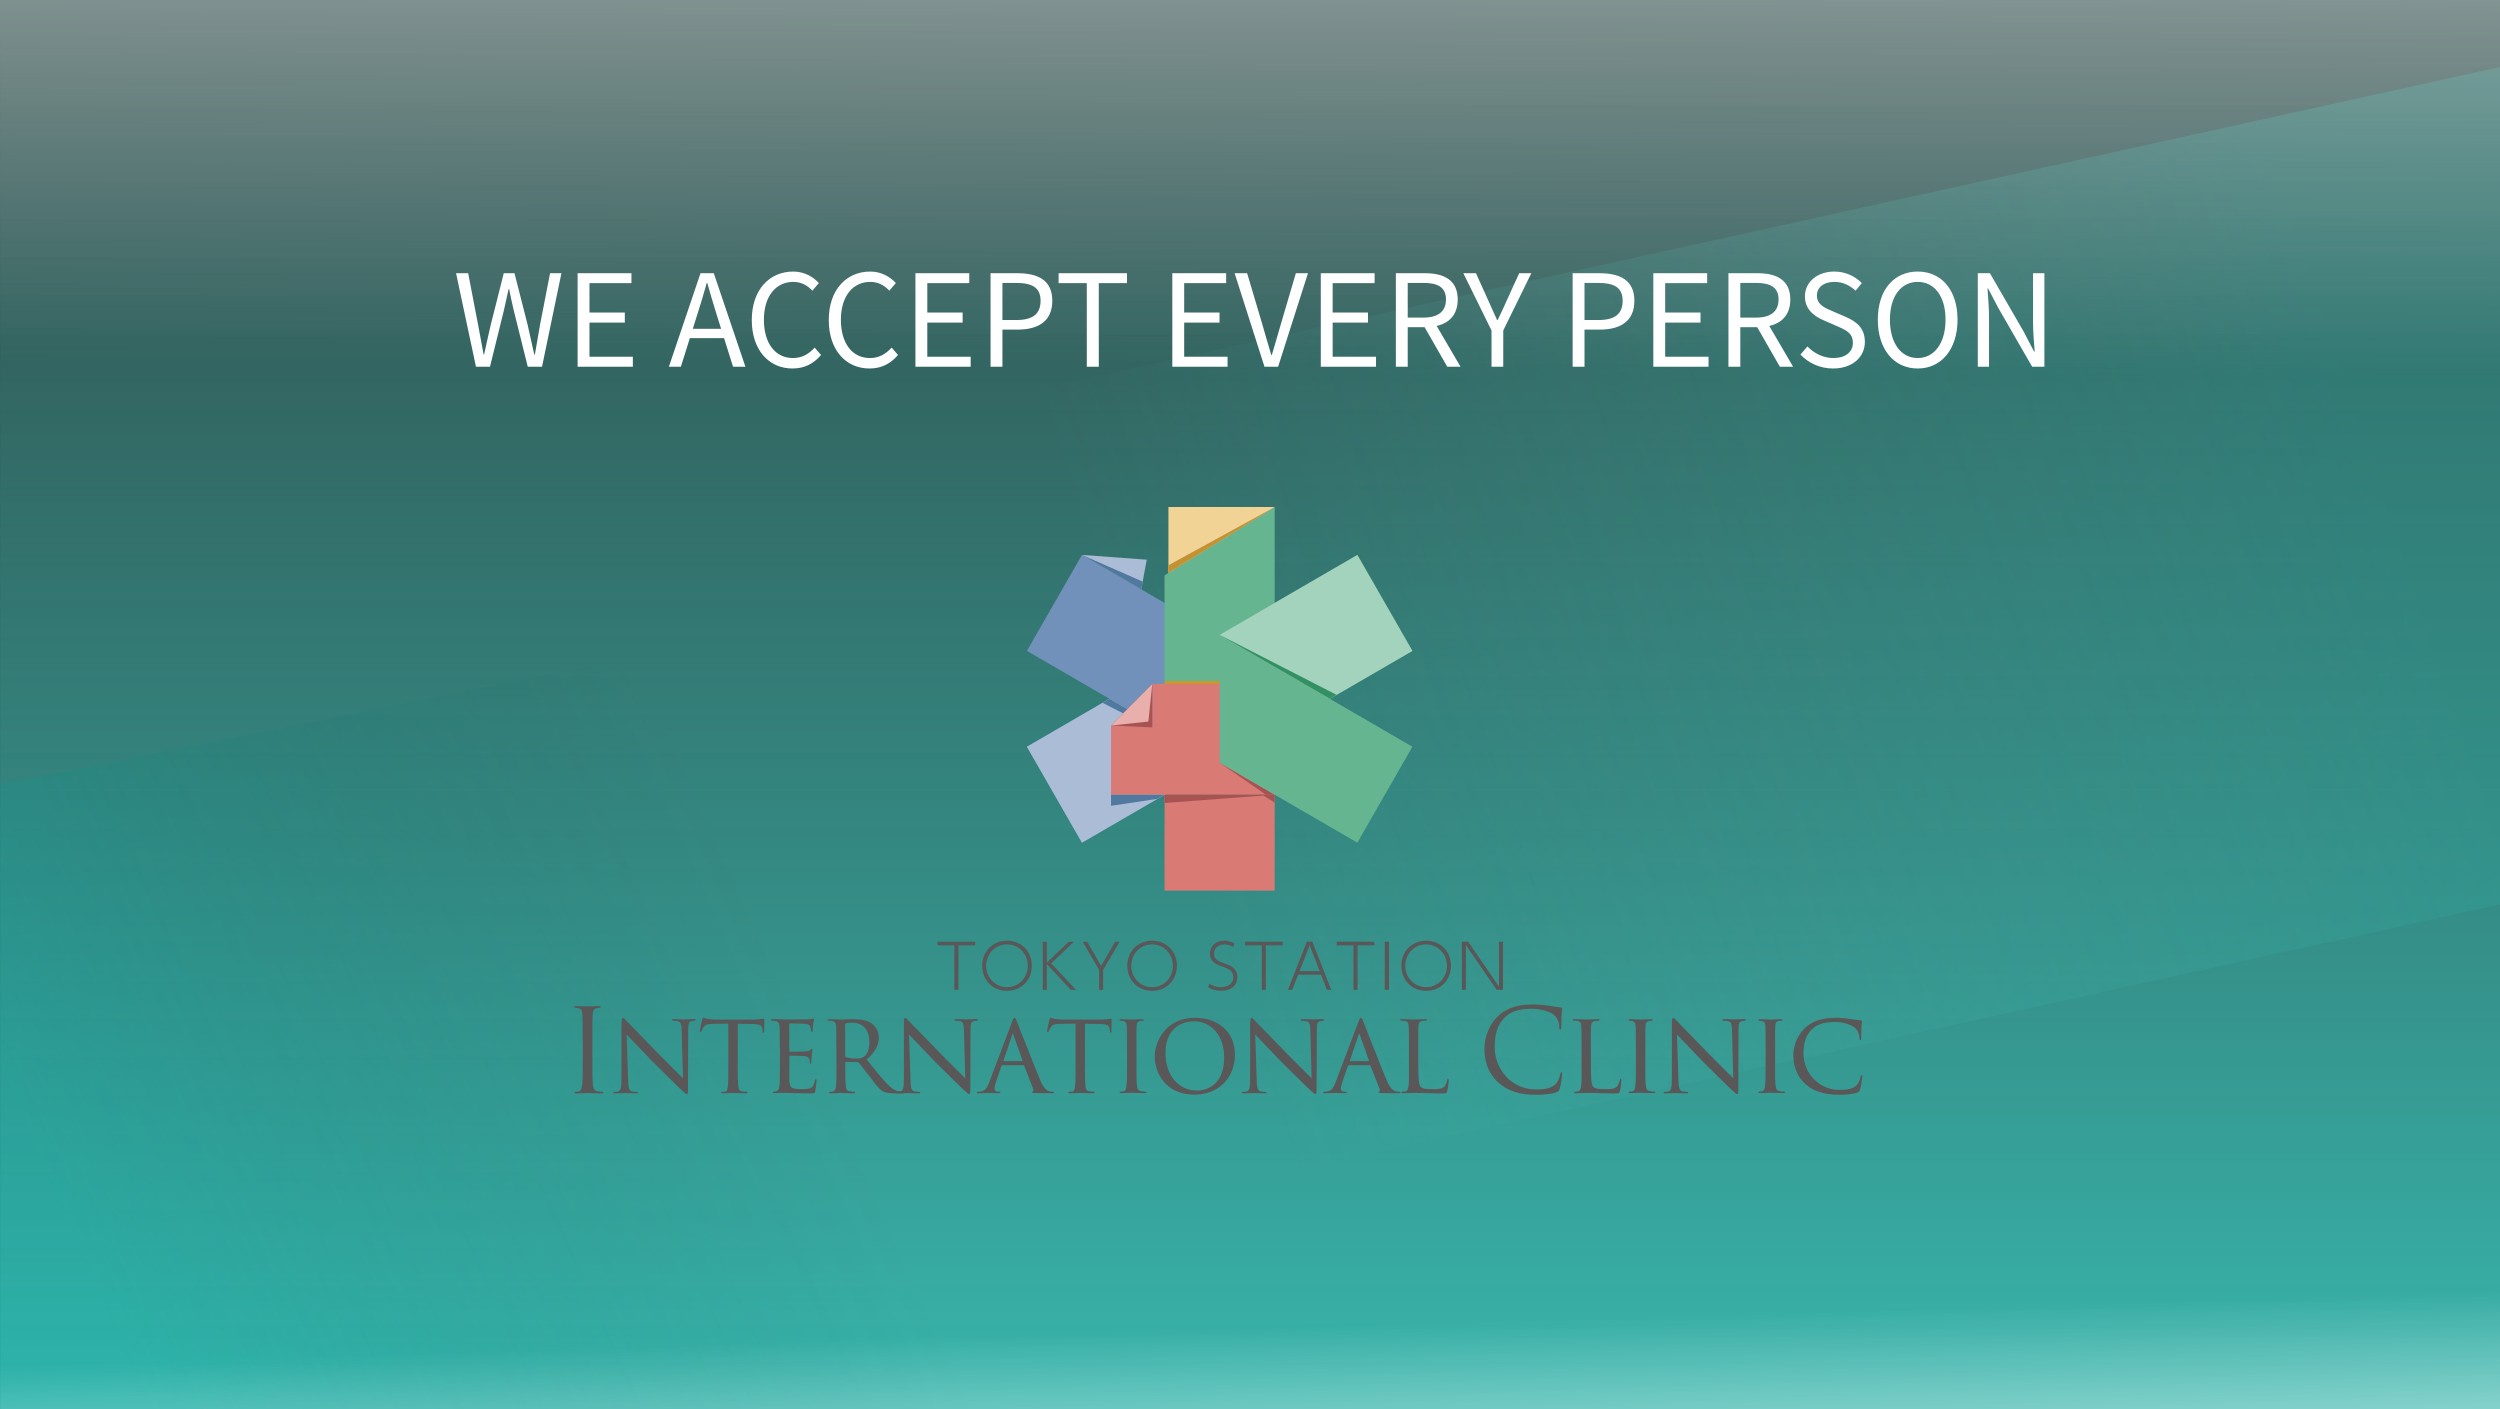 <?xml version="1.0" encoding="UTF-8"?>
<svg id="_レイヤー_1" data-name="レイヤー 1" xmlns="http://www.w3.org/2000/svg" xmlns:xlink="http://www.w3.org/1999/xlink" viewBox="0 0 392 221">
  <rect x="0" y="0" width="392" height="221" fill="#333333" stroke="none"/>
  <defs>
    <style>
      .cls-1 {
        fill: url(#_名称未設定グラデーション_2);
        opacity: .3;
      }

      .cls-1, .cls-2, .cls-3, .cls-4, .cls-5, .cls-6, .cls-7, .cls-8, .cls-9, .cls-10, .cls-11, .cls-12, .cls-13, .cls-14, .cls-15, .cls-16, .cls-17, .cls-18, .cls-19, .cls-20 {
        stroke-width: 0px;
      }

      .cls-1, .cls-4, .cls-10, .cls-12 {
        isolation: isolate;
      }

      .cls-2 {
        fill: #cc972b;
      }

      .cls-3 {
        fill: #595757;
      }

      .cls-4 {
        fill: url(#_名称未設定グラデーション_5);
        fill-opacity: .5;
      }

      .cls-4, .cls-10 {
        opacity: .8;
      }

      .cls-5 {
        fill: #f1d396;
      }

      .cls-6 {
        fill: #e8afac;
      }

      .cls-7 {
        fill: #339063;
      }

      .cls-8 {
        fill: #c29235;
      }

      .cls-9 {
        fill: #abbdd6;
      }

      .cls-10 {
        fill: url(#_名称未設定グラデーション_4);
      }

      .cls-11 {
        fill: url(#_名称未設定グラデーション);
      }

      .cls-12 {
        fill: url(#_名称未設定グラデーション_3);
        opacity: .2;
      }

      .cls-13 {
        fill: #51789f;
      }

      .cls-14 {
        fill: #a75353;
      }

      .cls-15 {
        fill: #65b690;
      }

      .cls-16 {
        fill: #a3d3bc;
      }

      .cls-17 {
        fill: #d97a75;
      }

      .cls-18 {
        fill: #7291ba;
      }

      .cls-19 {
        fill: #fff;
      }

      .cls-20 {
        fill: #e41f19;
      }
    </style>
    <linearGradient id="_名称未設定グラデーション" data-name="名称未設定グラデーション" x1="197.01" y1="213" x2="197.01" y2="-15.5" gradientTransform="translate(0 219) scale(1 -1)" gradientUnits="userSpaceOnUse">
      <stop offset="0" stop-color="#30a79e" stop-opacity=".25"/>
      <stop offset="1" stop-color="#39bdb3"/>
    </linearGradient>
    <linearGradient id="_名称未設定グラデーション_2" data-name="名称未設定グラデーション 2" x1="370.05" y1="151.59" x2="184.48" y2="90.11" gradientTransform="translate(0 219) scale(1 -1)" gradientUnits="userSpaceOnUse">
      <stop offset="0" stop-color="#30a79e"/>
      <stop offset="1" stop-color="#57c3ba" stop-opacity="0"/>
    </linearGradient>
    <linearGradient id="_名称未設定グラデーション_3" data-name="名称未設定グラデーション 3" x1="21.84" y1=".63" x2="130.32" y2="49.06" gradientTransform="translate(0 219) scale(1 -1)" gradientUnits="userSpaceOnUse">
      <stop offset="0" stop-color="#00b1a9"/>
      <stop offset="1" stop-color="#004b48" stop-opacity="0"/>
    </linearGradient>
    <linearGradient id="_名称未設定グラデーション_4" data-name="名称未設定グラデーション 4" x1="200.07" y1="10.8" x2="200.93" y2="-18" gradientTransform="translate(0 219) scale(1 -1)" gradientUnits="userSpaceOnUse">
      <stop offset="0" stop-color="#fff" stop-opacity="0"/>
      <stop offset="1" stop-color="#fff" stop-opacity=".75"/>
    </linearGradient>
    <linearGradient id="_名称未設定グラデーション_5" data-name="名称未設定グラデーション 5" x1="193.78" y1="162" x2="194.14" y2="221.92" gradientTransform="translate(0 219) scale(1 -1)" gradientUnits="userSpaceOnUse">
      <stop offset="0" stop-color="#fff" stop-opacity="0"/>
      <stop offset="1" stop-color="#fff"/>
    </linearGradient>
  </defs>
  <rect class="cls-11" x=".01" y="-.5" width="394" height="235"/>
  <path class="cls-1" d="M418.89,135.89l-10.65-128.96L76.14,80.12l10.65,128.95,332.1-73.19Z"/>
  <path class="cls-12" d="M337.45,186.09l-8.74-129.1L-14.42,125.93-5.68,255.02l343.13-68.93Z"/>
  <path class="cls-10" d="M407.01,237.91l-412,3.59v-36.77l400.14-3.23,11.86,36.41Z"/>
  <path class="cls-18" d="M169.65,87.02l-8.63,15.04,12.95,7.51-12.95,7.52,8.63,15.04,21.59-12.53v-20.05l-21.59-12.53Z"/>
  <path class="cls-9" d="M173.97,109.57l17.27,10.03-21.59,12.53-8.63-15.04,12.35-7.17.6-.35Z"/>
  <path class="cls-13" d="M173.97,109.57l17.27,10.03-18.36-9.4,1.09-.63Z"/>
  <path class="cls-9" d="M178.95,92.41l-9.3-5.4,10.16.75-.86,4.65Z"/>
  <path class="cls-13" d="M179.18,91.21l-.23,1.2-9.3-5.4,9.53,4.19Z"/>
  <path class="cls-17" d="M180.68,107.25v6.51h-6.47v10.85h34.06v-17.36h-27.58Z"/>
  <path class="cls-14" d="M180.68,107.25l-6.47,6.51,6.47.3v-6.81Z"/>
  <path class="cls-6" d="M180.68,107.25l-6.47,6.51,5.85-.62.62-5.89Z"/>
  <path class="cls-15" d="M182.6,90.22v17.02h17.27v-27.75l-17.27,10.72Z"/>
  <path class="cls-2" d="M199.87,106.79h-17.27v.46h17.27v-.46Z"/>
  <path class="cls-20" d="M183.11,89.91l.11-.06-.11.06Z"/>
  <path class="cls-5" d="M199.87,79.5h-16.66v10.35l16.66-10.35Z"/>
  <path class="cls-8" d="M199.87,79.5l-16.66,9.13v1.22l16.66-10.35Z"/>
  <path class="cls-14" d="M191.24,119.6l8.63,5.96v-.95s-8.63-5.01-8.63-5.01Z"/>
  <path class="cls-13" d="M174.21,124.61h8.39l-1.12.65-7.27,1.09v-1.74Z"/>
  <path class="cls-17" d="M199.87,124.61h-17.27v15.04h17.27v-15.04Z"/>
  <path class="cls-14" d="M199.87,124.61h-17.27v1.3l17.27-1.3Z"/>
  <path class="cls-14" d="M199.87,124.61h-1.97l1.97,1.24v-1.24Z"/>
  <path class="cls-15" d="M221.46,102.06l-8.63-15.04-21.58,12.53v20.05l21.58,12.53,8.63-15.04-12.95-7.52,12.95-7.51Z"/>
  <path class="cls-16" d="M191.24,99.55l17.27,10.02,12.95-7.51-8.63-15.04-21.58,12.53Z"/>
  <path class="cls-7" d="M191.24,99.55l18.34,9.4-1.07.62-17.27-10.02Z"/>
  <path class="cls-3" d="M150.27,155.21h-.63v-6.98h-2.62v-.57h5.88v.57h-2.62v6.98Z"/>
  <path class="cls-3" d="M157.9,147.5c2.2,0,3.89,1.65,3.89,3.93s-1.68,3.93-3.89,3.93-3.89-1.63-3.89-3.93,1.71-3.93,3.89-3.93ZM157.9,154.79c1.87,0,3.26-1.49,3.26-3.36s-1.41-3.35-3.26-3.35-3.27,1.47-3.27,3.35,1.42,3.36,3.27,3.36Z"/>
  <path class="cls-3" d="M164.15,150.94l3.43-3.28h.82l-3.58,3.4,3.91,4.15h-.83l-3.76-4.05v4.05h-.63v-7.55h.63v3.28Z"/>
  <path class="cls-3" d="M172.35,152.09l-2.58-4.43h.7l2.19,3.81,2.19-3.81h.7l-2.58,4.43v3.12h-.63v-3.12Z"/>
  <path class="cls-3" d="M180.65,147.5c2.19,0,3.89,1.65,3.89,3.93s-1.68,3.93-3.89,3.93-3.89-1.63-3.89-3.93,1.71-3.93,3.89-3.93ZM180.65,154.79c1.87,0,3.26-1.49,3.26-3.36s-1.41-3.35-3.26-3.35-3.27,1.47-3.27,3.35,1.42,3.36,3.27,3.36Z"/>
  <path class="cls-3" d="M193.4,148.5c-.25-.15-.73-.42-1.47-.42-1.04,0-1.58.73-1.58,1.46,0,.9.66,1.17,1.62,1.51.91.32,2.04.73,2.04,2.17s-1.16,2.14-2.56,2.14c-.71,0-1.4-.19-2.01-.55l.19-.56c.53.33,1.07.54,1.8.54.89,0,1.95-.39,1.95-1.56,0-1.07-.8-1.35-1.64-1.65-.93-.32-2.02-.73-2.02-2.03,0-1.1.82-2.05,2.21-2.05.59,0,1.1.14,1.62.41l-.17.59h0Z"/>
  <path class="cls-3" d="M198.48,155.21h-.63v-6.98h-2.62v-.57h5.88v.57h-2.62v6.98Z"/>
  <path class="cls-3" d="M203.54,152.83l-.92,2.37h-.67l2.97-7.55h.85l2.97,7.55h-.68l-.92-2.37h-3.6,0ZM206.93,152.27l-1.58-4.06-1.58,4.06h3.16Z"/>
  <path class="cls-3" d="M212.85,155.21h-.63v-6.98h-2.62v-.57h5.88v.57h-2.62v6.98Z"/>
  <path class="cls-3" d="M217.79,147.66v7.55h-.66v-7.55h.66Z"/>
  <path class="cls-3" d="M223.62,147.5c2.2,0,3.89,1.65,3.89,3.93s-1.68,3.93-3.89,3.93-3.89-1.63-3.89-3.93,1.71-3.93,3.89-3.93ZM223.62,154.79c1.87,0,3.26-1.49,3.26-3.36s-1.41-3.35-3.26-3.35-3.27,1.47-3.27,3.35,1.42,3.36,3.27,3.36Z"/>
  <path class="cls-3" d="M230.21,147.66l4.83,7.04v-7.04h.63v7.55h-.99l-4.83-7.03v7.03h-.63v-7.55h.99Z"/>
  <path class="cls-3" d="M91.36,163.01c0-2.82,0-3.33-.03-3.91-.03-.62-.21-.92-.61-1.01-.2-.05-.43-.07-.56-.07-.07,0-.14-.04-.14-.11,0-.11.09-.15.29-.15.59,0,1.73.05,1.82.05s1.22-.05,1.76-.05c.2,0,.29.03.29.15,0,.08-.07.11-.14.11-.12,0-.23.02-.45.06-.49.09-.63.4-.67,1.03-.03.58-.03,1.09-.03,3.91v3.18c0,1.74,0,3.17.09,3.92.06.53.17.92.7,1,.25.03.63.07.74.07.17,0,.21.06.21.11,0,.09-.07.15-.27.15-.99,0-2.14-.06-2.23-.06s-1.22.06-1.76.06c-.2,0-.29-.03-.29-.15,0-.05.03-.11.2-.11.11,0,.3-.02.47-.06.36-.07.47-.49.54-1.01.09-.76.09-2.19.09-3.92v-3.18h0Z"/>
  <path class="cls-3" d="M97.48,160.33c0-.56.06-.74.2-.74.12,0,.43.36.56.49.17.18,2.66,2.75,5.18,5.33,1.4,1.38,3.2,3.24,3.67,3.67l-.2-7.53c-.02-.97-.12-1.3-.61-1.43-.3-.06-.58-.07-.7-.07-.18,0-.21-.07-.21-.15,0-.09.14-.11.32-.11.78,0,1.53.06,1.69.06.18,0,.74-.06,1.44-.06.2,0,.25.02.25.11,0,.07-.06.12-.17.15-.11.02-.26.02-.45.06-.41.09-.54.27-.54,1.36l-.03,9.08c0,.91-.04,1-.17,1s-.3-.12-1.19-.96c-.07-.04-2.57-2.53-4.14-4.07-1.87-1.95-3.67-3.83-4.12-4.3l.23,7.08c.03,1.25.14,1.72.59,1.83.29.07.59.07.74.07s.21.06.21.12c0,.09-.09.12-.29.12-.97,0-1.62-.05-1.75-.05s-.79.05-1.57.05c-.17,0-.27-.02-.27-.12,0-.07.07-.12.25-.12.12,0,.32,0,.56-.07.4-.12.49-.62.49-1.94,0-8.62.02-5.85,0-8.85h0Z"/>
  <path class="cls-3" d="M115.67,166.96c0,1.39.02,2.68.09,3.35.06.44.09.68.54.79.21.06.56.07.7.07s.21.06.21.11c0,.09-.06.15-.23.15-.92,0-1.98-.05-2.05-.05s-1.14.05-1.6.05c-.2,0-.27-.03-.27-.12,0-.06.06-.12.2-.12s.26,0,.4-.02c.34-.06.4-.27.47-.89.07-.65.07-1.96.07-3.31v-6.46c-.59,0-1.55,0-2.27.02-1.15.02-1.4.2-1.66.58-.17.26-.23.47-.27.56-.06.12-.09.15-.17.15s-.09-.07-.09-.16c-.02-.11.26-1.3.36-1.79.06-.21.11-.29.17-.29.12,0,.47.17.79.2.63.08,1.14.09,1.15.09h5.9c.5,0,1.04-.03,1.29-.09.23-.05.29-.07.34-.07.07,0,.11.09.11.17,0,.51-.03,1.7-.03,1.85,0,.16-.07.21-.12.21-.09,0-.12-.07-.12-.21,0-.06,0-.08-.02-.26-.07-.73-.3-.91-2.12-.92-.68,0-1.24-.02-1.76-.02v6.46h0Z"/>
  <path class="cls-3" d="M122.27,164.25c0-2.37,0-2.8-.03-3.29-.04-.51-.17-.76-.68-.87-.11-.02-.29-.04-.43-.04-.12,0-.23-.06-.23-.11,0-.11.09-.15.27-.15.36,0,.85.03,1.85.06.09,0,3.3,0,3.65-.02.36-.02.56-.03.7-.09.11-.03.12-.05.2-.05.03,0,.07.03.07.12,0,.11-.11.36-.15.82-.02.3-.03.59-.06.94,0,.16-.03.27-.12.27s-.12-.07-.12-.2c-.02-.27-.08-.45-.12-.58-.11-.36-.27-.49-1.17-.55-.23-.02-2.02-.04-2.05-.04-.06,0-.09.04-.09.15v4.11c0,.11.02.18.11.18.21,0,2.05-.02,2.43-.06.41-.02.68-.07.83-.27.07-.11.12-.14.2-.14.04,0,.07.02.07.11s-.07.43-.12.96c-.06.51-.06.87-.07,1.1-.02.15-.05.2-.12.2-.09,0-.11-.11-.11-.24,0-.11-.02-.29-.06-.43-.07-.24-.18-.49-.87-.55-.41-.03-1.87-.07-2.16-.07-.11,0-.12.05-.12.12v1.32c0,.56-.02,2.15,0,2.46.03.67.12,1.01.5,1.18.27.12.7.17,1.31.17.34,0,.91.02,1.37-.11.54-.17.67-.53.81-1.2.03-.18.09-.25.17-.25.11,0,.11.16.11.27,0,.12-.15,1.27-.2,1.57-.07.36-.2.4-.79.4-1.19,0-1.69-.04-2.32-.04-.63-.02-1.46-.05-2.13-.05-.41,0-.76.05-1.19.05-.17,0-.25-.03-.25-.12,0-.07.07-.12.17-.12.11,0,.23-.02.36-.06.32-.07.54-.3.58-1.43.02-.62.03-1.36.03-2.73v-2.71h0Z"/>
  <path class="cls-3" d="M131.14,164.25c0-2.39,0-2.82-.03-3.31-.03-.49-.16-.76-.72-.87-.11-.02-.29-.03-.43-.03-.12,0-.2-.04-.2-.11s.06-.12.21-.12c.77,0,1.87.06,1.91.06.16,0,1.38-.06,1.89-.06,1,0,2.1.09,2.95.69.34.26,1.08.98,1.08,2.21,0,1-.49,2.26-1.91,3.42,1.31,1.63,2.39,2.97,3.31,3.92.87.89,1.4,1.03,1.91,1.1.12.02.5.04.56.04.15,0,.2.05.2.12,0,.09-.07.12-.32.12h-1.26c-.85,0-1.24-.06-1.64-.21-.76-.32-1.29-1.14-2.23-2.35-.7-.87-1.43-1.85-1.73-2.23-.08-.07-.11-.11-.21-.11l-1.85-.02c-.07,0-.09.02-.09.09v.26c0,1.45,0,2.77.09,3.42.05.44.11.8.7.86.18.02.38.04.52.04.16,0,.23.06.23.11,0,.09-.07.15-.25.15-.94,0-1.94-.06-2.02-.06-.29,0-1.08.06-1.57.06-.18,0-.25-.03-.25-.15,0-.05.11-.11.21-.11.12,0,.25,0,.4-.04.3-.05.41-.26.47-.68.09-.65.08-2.14.08-3.49v-2.71.02ZM132.53,165.54c0,.09.02.18.09.21.23.12.96.24,1.6.24.38,0,.83-.02,1.2-.27.54-.35.9-1.14.9-2.3,0-1.97-1.05-3.06-2.64-3.06-.45,0-.83.03-1.05.09-.06.02-.11.07-.11.17v4.92Z"/>
  <path class="cls-3" d="M141.74,160.33c0-.56.06-.74.2-.74.12,0,.43.36.56.49.16.18,2.66,2.75,5.18,5.33,1.4,1.38,3.2,3.24,3.67,3.67l-.2-7.53c-.02-.97-.12-1.3-.61-1.43-.3-.06-.58-.07-.7-.07-.18,0-.21-.07-.21-.15,0-.09.14-.11.32-.11.78,0,1.53.06,1.69.06.18,0,.74-.06,1.44-.06.2,0,.25.02.25.11,0,.07-.05.12-.16.15-.11.02-.26.02-.45.06-.41.09-.54.27-.54,1.36l-.03,9.08c0,.91-.04,1-.17,1s-.3-.12-1.19-.96c-.07-.04-2.57-2.53-4.13-4.07-1.87-1.95-3.67-3.83-4.12-4.3l.23,7.08c.03,1.25.14,1.72.59,1.83.29.07.59.07.74.07s.21.06.21.12c0,.09-.09.12-.29.12-.97,0-1.62-.05-1.75-.05s-.79.05-1.57.05c-.16,0-.27-.02-.27-.12,0-.07.07-.12.25-.12.12,0,.32,0,.56-.07.4-.12.49-.62.49-1.94,0-8.62.02-5.85,0-8.85h0Z"/>
  <path class="cls-3" d="M157.21,167.02c-.09,0-.14.06-.18.14l-.79,2.26c-.18.5-.3,1-.3,1.29,0,.32.2.47.59.47h.12c.17,0,.21.06.21.12,0,.09-.14.12-.27.12-.4,0-1.23-.05-1.42-.05-.18,0-.97.05-1.73.05-.2,0-.29-.03-.29-.12,0-.07.07-.12.21-.12.09,0,.26,0,.36-.02.78-.07,1.08-.67,1.38-1.43l3.6-9.53c.2-.53.25-.62.38-.62.09,0,.17.07.36.58.26.6,2.7,6.91,3.65,9.17.59,1.43,1.11,1.67,1.37,1.76.23.09.49.09.61.09s.21.03.21.12-.07.12-.27.12c-.18,0-1.53,0-2.74-.03-.34-.02-.45-.04-.45-.12,0-.06.06-.11.12-.12.07-.03.18-.12.07-.4l-1.42-3.64c-.03-.06-.07-.09-.14-.09h-3.27.02ZM160.27,166.39c.07,0,.07-.06.06-.11l-1.42-4c-.09-.26-.11-.26-.2,0l-1.35,4c-.04.07,0,.11.03.11h2.88Z"/>
  <path class="cls-3" d="M170.11,166.96c0,1.39.02,2.68.09,3.35.05.44.09.68.54.79.21.06.56.07.7.07s.21.06.21.11c0,.09-.06.15-.23.15-.91,0-1.98-.05-2.05-.05s-1.13.05-1.6.05c-.2,0-.27-.03-.27-.12,0-.06.06-.12.2-.12s.25,0,.4-.02c.34-.06.4-.27.47-.89.08-.65.08-1.96.08-3.31v-6.46c-.59,0-1.55,0-2.27.02-1.15.02-1.4.2-1.66.58-.17.26-.23.47-.27.56-.06.12-.09.15-.17.15s-.09-.07-.09-.16c-.02-.11.25-1.3.36-1.79.06-.21.11-.29.17-.29.12,0,.47.17.79.2.63.08,1.13.09,1.15.09h5.9c.5,0,1.05-.03,1.29-.09.23-.05.29-.07.34-.07.07,0,.11.09.11.17,0,.51-.03,1.7-.03,1.85,0,.16-.07.21-.12.21-.09,0-.12-.07-.12-.21,0-.06,0-.08-.02-.26-.07-.73-.3-.91-2.13-.92-.68,0-1.24-.02-1.76-.02v6.46h0Z"/>
  <path class="cls-3" d="M176.71,164.25c0-2.39,0-2.82-.03-3.31-.03-.49-.14-.76-.52-.83-.18-.04-.3-.04-.41-.06-.12-.02-.2-.06-.2-.12,0-.09.07-.12.27-.12.56,0,1.58.06,1.64.06.07,0,1.11-.06,1.62-.06.18,0,.27.04.27.12,0,.07-.06.11-.2.12-.11.02-.2.02-.32.03-.52.08-.58.35-.61.87-.04.49-.02.91-.02,3.29v2.71c0,1.39-.02,2.66.08,3.31.07.53.14.73.61.83.23.06.61.07.68.07.17.02.2.06.2.12s-.07.12-.25.12c-.92,0-1.96-.05-2.05-.05-.06,0-1.12.05-1.62.05-.16,0-.29-.03-.29-.12,0-.07.07-.12.23-.12.09,0,.29-.02.43-.06.3-.07.36-.44.41-.87.09-.65.09-1.94.09-3.29v-2.71h0Z"/>
  <path class="cls-3" d="M181.07,165.59c0-2.41,1.85-6,6.29-6,3.56,0,6.28,2.14,6.28,5.77s-2.54,6.28-6.37,6.28c-4.41,0-6.21-3.29-6.21-6.04h0ZM191.95,165.81c0-3.64-2.23-5.67-4.7-5.67s-4.51,1.56-4.51,4.97,1.96,5.89,4.98,5.89c1.2,0,4.23-.62,4.23-5.21h0Z"/>
  <path class="cls-3" d="M196.05,160.33c0-.56.05-.74.2-.74.12,0,.43.36.56.49.16.18,2.66,2.75,5.18,5.33,1.4,1.38,3.2,3.24,3.67,3.67l-.2-7.53c-.02-.97-.12-1.3-.61-1.43-.3-.06-.58-.07-.7-.07-.18,0-.21-.07-.21-.15,0-.09.15-.11.32-.11.78,0,1.53.06,1.69.06.18,0,.74-.06,1.44-.06.2,0,.25.02.25.11,0,.07-.06.12-.17.15-.11.02-.25.02-.45.06-.41.09-.54.27-.54,1.36l-.04,9.08c0,.91-.03,1-.17,1s-.3-.12-1.19-.96c-.07-.04-2.57-2.53-4.14-4.07-1.87-1.95-3.67-3.83-4.12-4.3l.23,7.08c.03,1.25.14,1.72.59,1.83.29.07.59.07.74.07s.21.06.21.12c0,.09-.09.12-.29.12-.97,0-1.62-.05-1.75-.05s-.79.05-1.57.05c-.17,0-.27-.02-.27-.12,0-.07.07-.12.26-.12.12,0,.32,0,.56-.07.4-.12.49-.62.49-1.94,0-8.62.02-5.85,0-8.85h0Z"/>
  <path class="cls-3" d="M211.52,167.02c-.09,0-.15.06-.18.14l-.79,2.26c-.18.5-.3,1-.3,1.29,0,.32.2.47.59.47h.12c.17,0,.21.06.21.12,0,.09-.14.12-.27.12-.4,0-1.22-.05-1.42-.05-.18,0-.97.05-1.73.05-.2,0-.29-.03-.29-.12,0-.07.08-.12.21-.12.09,0,.25,0,.36-.02.78-.07,1.08-.67,1.38-1.43l3.6-9.53c.2-.53.25-.62.38-.62.09,0,.17.07.36.58.25.6,2.7,6.91,3.65,9.17.59,1.43,1.12,1.67,1.37,1.76.23.09.49.09.61.09s.21.03.21.12-.07.12-.27.12c-.18,0-1.53,0-2.74-.03-.34-.02-.45-.04-.45-.12,0-.06.05-.11.12-.12.07-.03.18-.12.07-.4l-1.42-3.64c-.04-.06-.07-.09-.15-.09h-3.27.02ZM214.59,166.39c.07,0,.07-.06.05-.11l-1.42-4c-.09-.26-.11-.26-.2,0l-1.35,4c-.03.07,0,.11.04.11h2.88Z"/>
  <path class="cls-3" d="M222.39,167c0,2.08.08,3.13.38,3.42.29.26.65.36,1.89.36.79,0,1.51,0,1.91-.51.18-.27.3-.64.34-.91.02-.14.05-.21.14-.21.07,0,.11.05.11.24s-.11,1.21-.21,1.62c-.11.36-.09.45-.96.45-1.22,0-2.57-.09-4.37-.09-.59,0-.96.05-1.58.05-.18,0-.29-.03-.29-.15,0-.05.06-.11.2-.11s.29,0,.43-.03c.3-.06.41-.42.47-.85.11-.68.07-1.94.07-3.33v-2.71c0-2.39,0-2.79-.03-3.27-.04-.51-.11-.83-.72-.91-.11-.02-.3-.02-.45-.02-.12,0-.2-.06-.2-.12,0-.09.09-.12.27-.12.76,0,1.84.06,1.87.06.25,0,1.35-.06,1.85-.06.18,0,.23.06.23.12s-.09.12-.2.12c-.12,0-.3.02-.49.04-.5.08-.61.36-.65.88-.03.49-.02.89-.02,3.27v2.75h0Z"/>
  <path class="cls-3" d="M234.93,169.73c-1.75-1.57-2.17-3.64-2.17-5.35,0-1.21.41-3.33,2.02-4.94,1.08-1.09,2.72-1.94,5.49-1.94.72,0,1.73.05,2.61.21.68.12,1.24.18,1.9.27.12.02.17.09.17.2,0,.15-.06.36-.09,1.01-.03.59-.03,1.59-.05,1.86-.02.27-.06.38-.17.38-.12,0-.15-.12-.15-.38,0-.7-.29-1.44-.76-1.85-.63-.54-2.02-1.03-3.6-1.03-2.39,0-3.51.71-4.14,1.32-1.31,1.27-1.62,2.88-1.62,4.72,0,3.46,2.64,6.62,6.49,6.62,1.35,0,2.41-.17,3.13-.91.38-.4.61-1.2.67-1.52.04-.2.08-.27.18-.27.09,0,.12.12.12.27,0,.12-.21,1.7-.4,2.32-.11.35-.15.38-.47.53-.72.29-2.08.42-3.24.42-2.7,0-4.51-.67-5.94-1.96v.02Z"/>
  <path class="cls-3" d="M249.45,167c0,2.08.08,3.13.38,3.42.29.26.65.36,1.89.36.79,0,1.51,0,1.91-.51.18-.27.3-.64.34-.91.02-.14.06-.21.15-.21.07,0,.11.05.11.24s-.11,1.21-.21,1.62c-.11.36-.09.45-.96.45-1.23,0-2.57-.09-4.37-.09-.59,0-.96.05-1.58.05-.18,0-.29-.03-.29-.15,0-.05.06-.11.2-.11s.29,0,.43-.03c.3-.06.41-.42.47-.85.11-.68.07-1.94.07-3.33v-2.71c0-2.39,0-2.79-.03-3.27-.03-.51-.11-.83-.72-.91-.11-.02-.3-.02-.45-.02-.12,0-.2-.06-.2-.12,0-.09.09-.12.27-.12.76,0,1.84.06,1.87.06.25,0,1.35-.06,1.85-.06.18,0,.23.06.23.12s-.09.12-.2.12c-.12,0-.3.02-.49.04-.5.08-.61.36-.65.88-.04.49-.02.89-.02,3.27v2.75h0Z"/>
  <path class="cls-3" d="M256.5,164.25c0-2.39,0-2.82-.03-3.31-.04-.49-.14-.76-.52-.83-.18-.04-.3-.04-.41-.06-.12-.02-.2-.06-.2-.12,0-.09.07-.12.27-.12.56,0,1.58.06,1.64.06.08,0,1.12-.06,1.62-.06.18,0,.27.04.27.12,0,.07-.05.11-.2.12-.11.02-.2.02-.32.03-.52.08-.58.35-.61.87-.03.49-.02.91-.02,3.29v2.71c0,1.39-.02,2.66.08,3.31.07.53.14.73.61.83.23.06.61.07.68.07.16.02.2.06.2.12s-.07.12-.25.12c-.91,0-1.96-.05-2.05-.05-.05,0-1.11.05-1.62.05-.17,0-.29-.03-.29-.12,0-.07.07-.12.23-.12.09,0,.29-.02.43-.06.3-.07.36-.44.41-.87.09-.65.09-1.94.09-3.29v-2.71h0Z"/>
  <path class="cls-3" d="M262.17,160.33c0-.56.05-.74.2-.74.12,0,.43.36.56.49.17.18,2.66,2.75,5.18,5.33,1.4,1.38,3.2,3.24,3.67,3.67l-.2-7.53c-.02-.97-.12-1.3-.61-1.43-.3-.06-.58-.07-.7-.07-.18,0-.21-.07-.21-.15,0-.09.14-.11.32-.11.78,0,1.53.06,1.69.06.18,0,.74-.06,1.44-.06.2,0,.25.02.25.11,0,.07-.05.12-.17.15-.11.02-.25.02-.45.06-.41.09-.54.27-.54,1.36l-.03,9.08c0,.91-.03,1-.17,1s-.3-.12-1.19-.96c-.07-.04-2.57-2.53-4.14-4.07-1.87-1.95-3.67-3.83-4.12-4.3l.23,7.08c.04,1.25.15,1.72.59,1.83.29.07.59.07.74.07s.21.06.21.12c0,.09-.09.12-.29.12-.97,0-1.62-.05-1.75-.05s-.79.05-1.57.05c-.17,0-.27-.02-.27-.12,0-.07.07-.12.26-.12.12,0,.32,0,.56-.07.4-.12.49-.62.49-1.94,0-8.62.02-5.85,0-8.85h0Z"/>
  <path class="cls-3" d="M276.85,164.25c0-2.39,0-2.82-.03-3.31-.03-.49-.14-.76-.52-.83-.18-.04-.3-.04-.41-.06-.12-.02-.2-.06-.2-.12,0-.09.07-.12.27-.12.56,0,1.58.06,1.64.06.07,0,1.11-.06,1.62-.06.18,0,.27.04.27.12,0,.07-.05.11-.2.12-.11.02-.2.02-.32.03-.52.08-.58.35-.61.87-.04.49-.02.91-.02,3.29v2.71c0,1.39-.02,2.66.08,3.31.07.53.14.73.61.83.23.06.61.07.68.07.17.02.2.06.2.12s-.07.12-.26.12c-.92,0-1.96-.05-2.05-.05-.05,0-1.11.05-1.62.05-.17,0-.29-.03-.29-.12,0-.07.07-.12.23-.12.09,0,.29-.02.43-.06.3-.07.36-.44.41-.87.09-.65.09-1.94.09-3.29v-2.71h0Z"/>
  <path class="cls-3" d="M283.12,169.99c-1.53-1.33-1.93-3.11-1.93-4.61,0-1.01.4-2.8,1.82-4.18.97-.94,2.43-1.61,4.84-1.61.83,0,1.49.07,2.37.2.58.09,1.15.18,1.58.2.14,0,.16.09.16.18,0,.15-.05.31-.09.89-.02.51-.02,1.45-.03,1.67-.02.26-.05.35-.14.35-.12,0-.14-.11-.14-.35,0-.53-.25-1.23-.7-1.57-.54-.47-1.8-.92-3.18-.92-1.99,0-2.92.56-3.45,1.05-1.17,1.07-1.44,2.37-1.44,3.96,0,3,2.43,5.64,5.59,5.64,1.22,0,2.13-.12,2.75-.74.32-.35.5-.8.59-1.3.04-.18.09-.27.2-.27.09,0,.09.12.09.26,0,.15-.23,1.61-.36,2.01-.11.29-.17.35-.41.45-.63.27-1.84.36-2.84.36-2.37,0-4-.54-5.27-1.65h0Z"/>
  <path class="cls-4" d="M-7.18-.02l403.04-.31-.8,62.51-403.04.31L-7.18-.02Z"/>
  <path class="cls-19" d="M74.63,57.5l-3.12-14.66h1.9l1.54,8c.3,1.56.58,3.14.88,4.74h.08c.34-1.6.7-3.18,1.06-4.74l2.02-8h1.68l2.04,8c.36,1.56.7,3.14,1.06,4.74h.1c.28-1.6.56-3.18.82-4.74l1.56-8h1.78l-3.04,14.66h-2.24l-2.2-8.84c-.26-1.14-.5-2.2-.72-3.34h-.08c-.24,1.14-.5,2.2-.74,3.34l-2.18,8.84h-2.2ZM90.57,57.5v-14.66h8.44v1.56h-6.58v4.6h5.54v1.58h-5.54v5.36h6.8v1.56h-8.66ZM104.88,57.5l4.96-14.66h2.08l4.96,14.66h-1.94l-2.58-8.2c-.52-1.64-.98-3.24-1.46-4.94h-.08c-.48,1.7-.94,3.3-1.48,4.94l-2.58,8.2h-1.88ZM107.48,53.02v-1.46h6.76v1.46h-6.76ZM124.26,57.78c-3.66,0-6.38-2.84-6.38-7.6s2.78-7.6,6.5-7.6c1.78,0,3.16.86,4.02,1.8l-1.02,1.2c-.76-.82-1.74-1.38-2.98-1.38-2.78,0-4.62,2.28-4.62,5.94s1.76,6,4.56,6c1.38,0,2.46-.6,3.4-1.64l1,1.16c-1.16,1.36-2.58,2.12-4.48,2.12ZM136.33,57.78c-3.66,0-6.38-2.84-6.38-7.6s2.78-7.6,6.5-7.6c1.78,0,3.16.86,4.02,1.8l-1.02,1.2c-.76-.82-1.74-1.38-2.98-1.38-2.78,0-4.62,2.28-4.62,5.94s1.76,6,4.56,6c1.38,0,2.46-.6,3.4-1.64l1,1.16c-1.16,1.36-2.58,2.12-4.48,2.12ZM143.54,57.5v-14.66h8.44v1.56h-6.58v4.6h5.54v1.58h-5.54v5.36h6.8v1.56h-8.66ZM155.32,57.5v-14.66h4.18c3.28,0,5.5,1.1,5.5,4.32s-2.2,4.52-5.42,4.52h-2.4v5.82h-1.86ZM157.18,50.18h2.18c2.56,0,3.8-.94,3.8-3.02s-1.3-2.8-3.9-2.8h-2.08v5.82ZM170.41,57.5v-13.1h-4.42v-1.56h10.72v1.56h-4.42v13.1h-1.88ZM183.82,57.5v-14.66h8.44v1.56h-6.58v4.6h5.54v1.58h-5.54v5.36h6.8v1.56h-8.66ZM198.27,57.5l-4.68-14.66h1.96l2.36,7.94c.52,1.74.88,3.12,1.42,4.86h.1c.54-1.74.9-3.12,1.42-4.86l2.34-7.94h1.9l-4.68,14.66h-2.14ZM207.1,57.5v-14.66h8.44v1.56h-6.58v4.6h5.54v1.58h-5.54v5.36h6.8v1.56h-8.66ZM218.87,57.5v-14.66h4.58c2.98,0,5.12,1.08,5.12,4.12s-2.14,4.34-5.12,4.34h-2.72v6.2h-1.86ZM220.73,49.8h2.46c2.28,0,3.54-.94,3.54-2.84s-1.26-2.6-3.54-2.6h-2.46v5.44ZM226.93,57.5l-3.84-6.7,1.44-.96,4.48,7.66h-2.08ZM233.87,57.5v-5.68l-4.42-8.98h1.98l1.88,4.16c.5,1.08.94,2.1,1.44,3.2h.08c.52-1.1,1.02-2.12,1.48-3.2l1.9-4.16h1.9l-4.4,8.98v5.68h-1.84ZM246.59,57.5v-14.66h4.18c3.28,0,5.5,1.1,5.5,4.32s-2.2,4.52-5.42,4.52h-2.4v5.82h-1.86ZM248.45,50.18h2.18c2.56,0,3.8-.94,3.8-3.02s-1.3-2.8-3.9-2.8h-2.08v5.82ZM259.24,57.5v-14.66h8.44v1.56h-6.58v4.6h5.54v1.58h-5.54v5.36h6.8v1.56h-8.66ZM271.02,57.5v-14.66h4.58c2.98,0,5.12,1.08,5.12,4.12s-2.14,4.34-5.12,4.34h-2.72v6.2h-1.86ZM272.88,49.8h2.46c2.28,0,3.54-.94,3.54-2.84s-1.26-2.6-3.54-2.6h-2.46v5.44ZM279.08,57.5l-3.84-6.7,1.44-.96,4.48,7.66h-2.08ZM287.43,57.78c-2.06,0-3.84-.84-5.12-2.18l1.1-1.28c1.06,1.12,2.54,1.82,4.06,1.82,1.92,0,3.06-.96,3.06-2.38,0-1.52-1.06-2-2.44-2.6l-2.1-.92c-1.38-.58-2.98-1.62-2.98-3.76,0-2.26,1.94-3.9,4.62-3.9,1.74,0,3.28.74,4.3,1.82l-.98,1.18c-.9-.84-1.98-1.38-3.32-1.38-1.66,0-2.74.84-2.74,2.14,0,1.44,1.28,1.96,2.42,2.44l2.08.9c1.72.74,3.02,1.76,3.02,3.94,0,2.32-1.9,4.16-4.98,4.16ZM300.7,57.78c-3.7,0-6.26-2.96-6.26-7.66s2.56-7.54,6.26-7.54,6.24,2.86,6.24,7.54-2.56,7.66-6.24,7.66ZM300.7,56.14c2.62,0,4.36-2.36,4.36-6.02s-1.74-5.92-4.36-5.92-4.36,2.26-4.36,5.92,1.72,6.02,4.36,6.02ZM310.12,57.5v-14.66h1.9l5.34,9.24,1.58,3.04h.1c-.12-1.48-.26-3.14-.26-4.66v-7.62h1.78v14.66h-1.92l-5.32-9.24-1.58-3.02h-.1c.1,1.48.24,3.02.24,4.58v7.68h-1.76Z"/>
</svg>